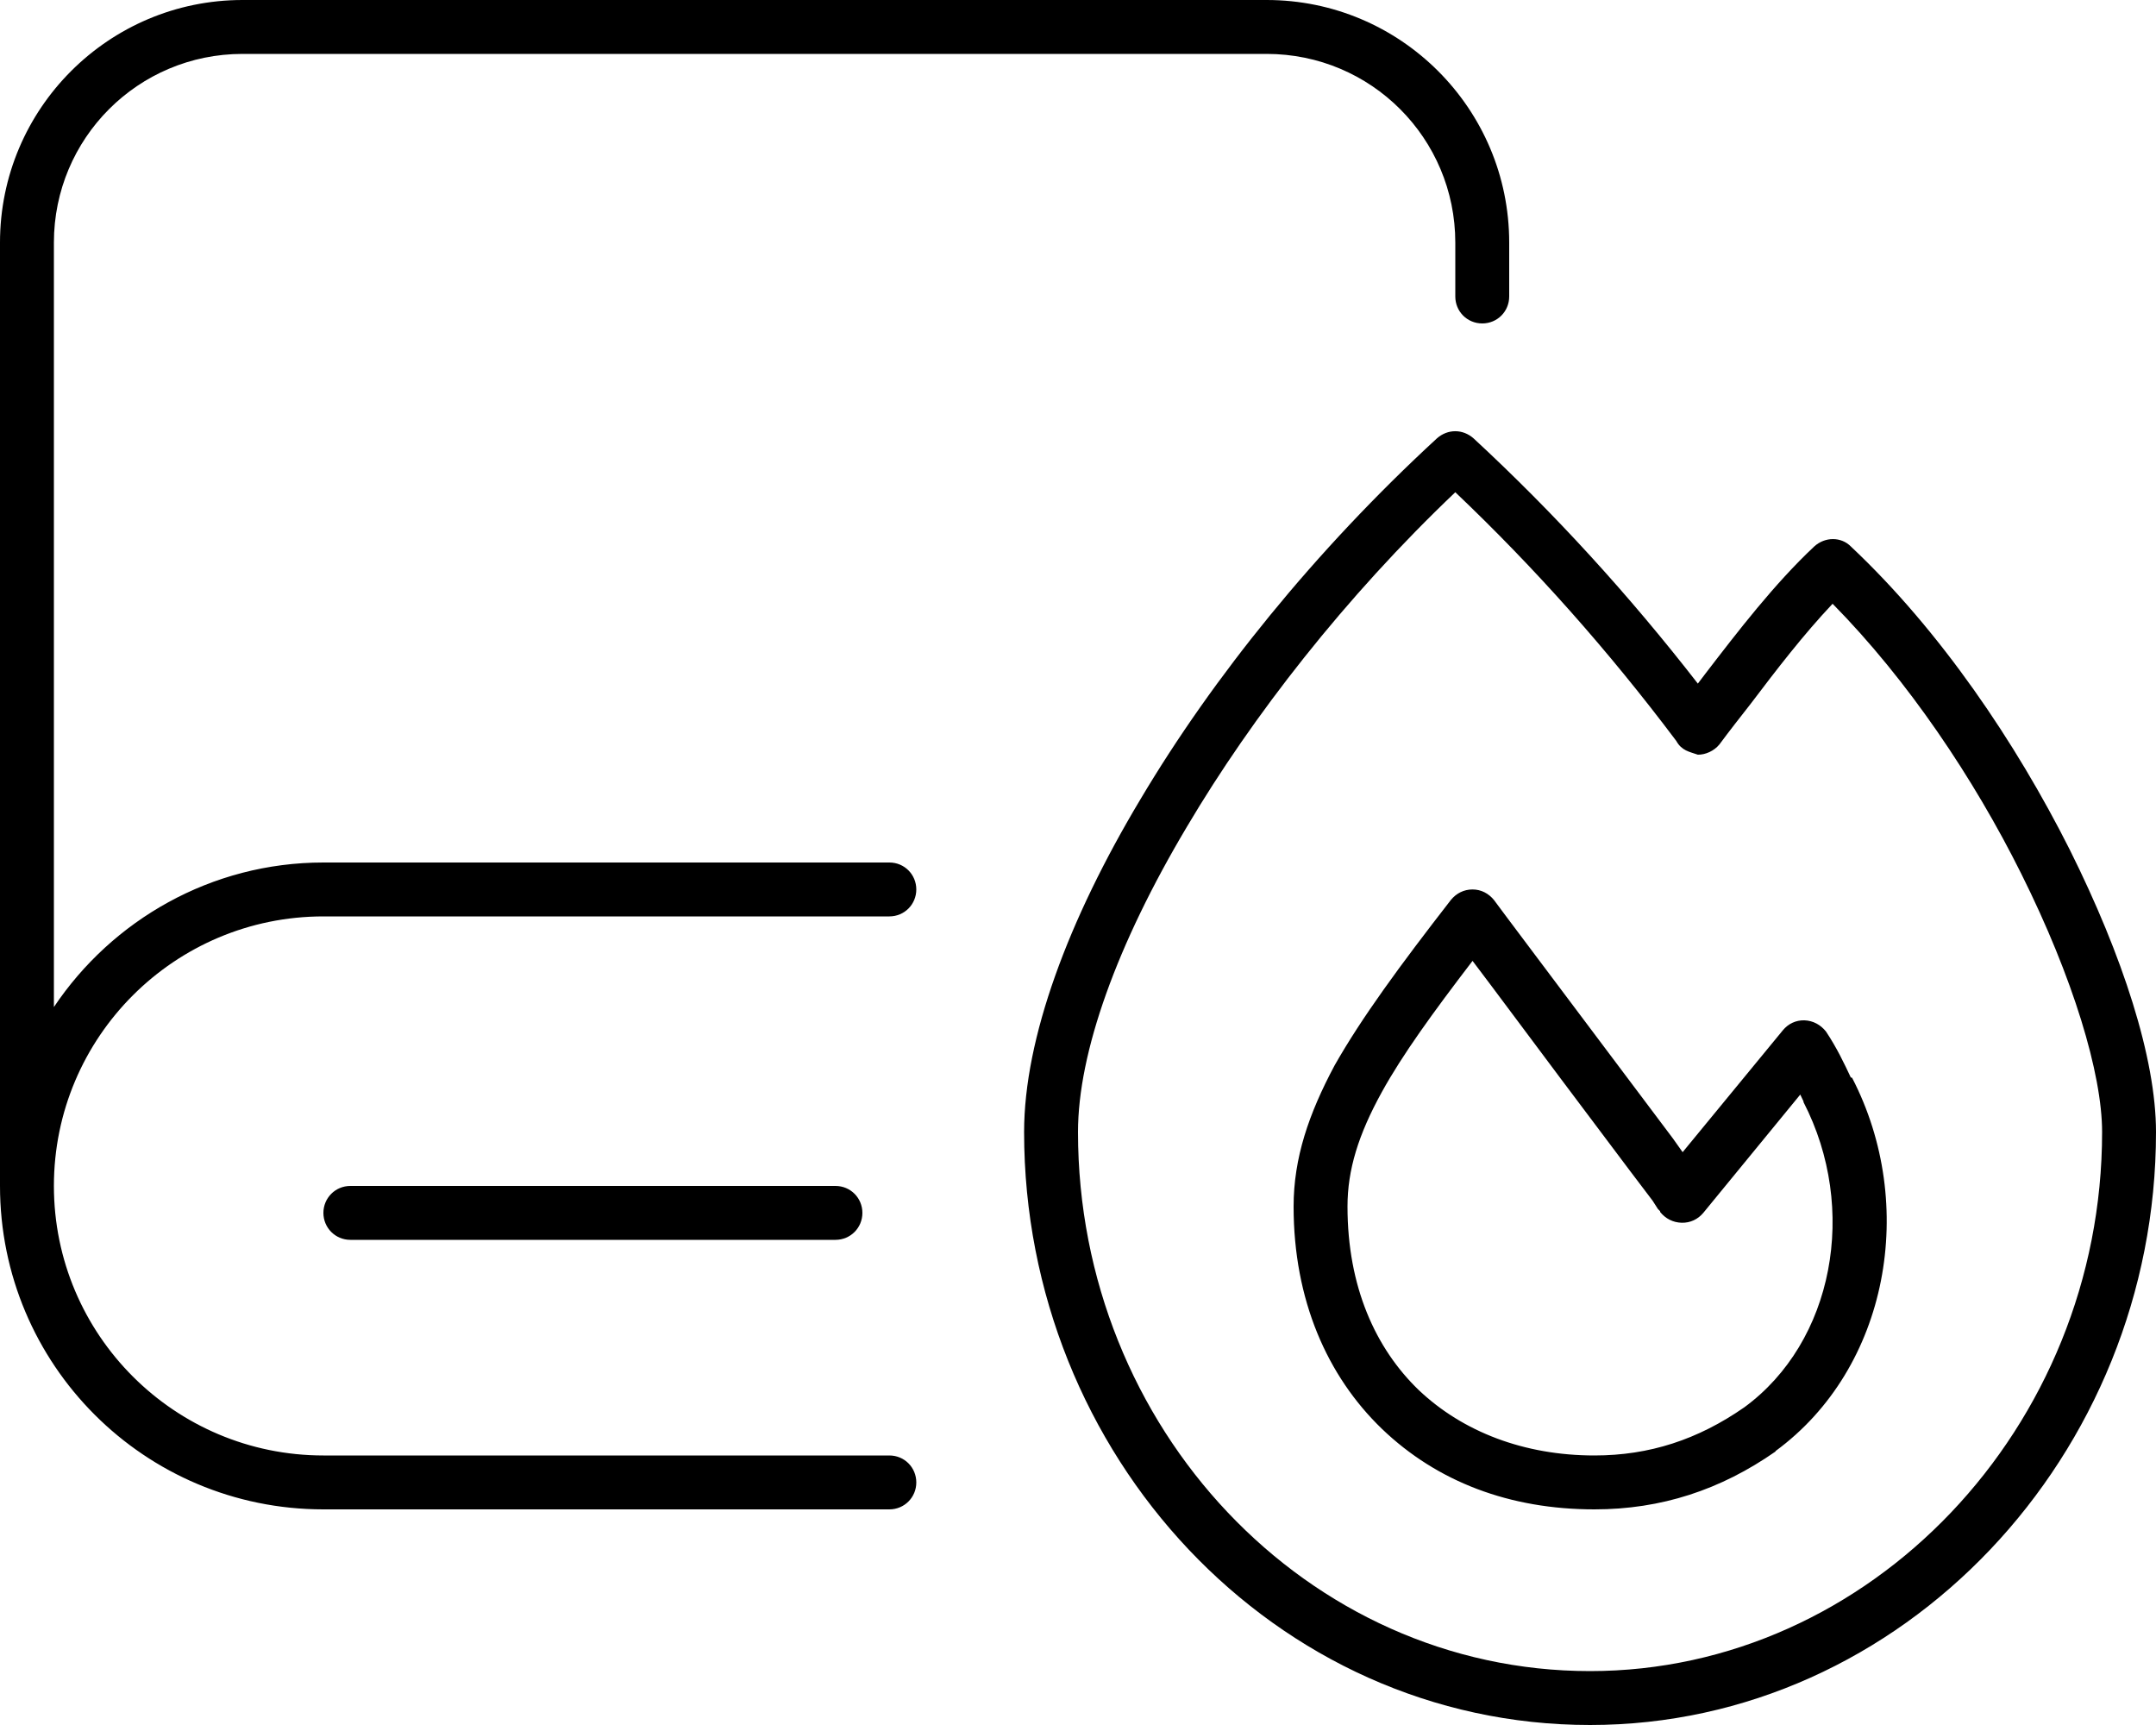<svg xmlns="http://www.w3.org/2000/svg" viewBox="0 0 640 512"><!--! Font Awesome Pro 6.2.0 by @fontawesome - https://fontawesome.com License - https://fontawesome.com/license (Commercial License) Copyright 2022 Fonticons, Inc. --><path d="M104 352C99.52 352 96 355.6 96 360s3.52 8 8 8h144C252.5 368 256 364.4 256 360S252.5 352 248 352H104zM272 264C272 259.6 268.5 256 264 256H96C62.72 256 33.28 273.1 16 298.9V72c0-30.91 24.96-56 56-56h304c31.04 0 56 25.09 56 56v16C432 92.42 435.5 96 440 96S448 92.42 448 88v-16C448 32.22 415.7 0 376 0h-304C32.32 0 0 32.22 0 72V352c0 53.02 42.88 96 96 96h168c4.48 0 8-3.584 8-8S268.5 432 264 432H96c-44.16 0-80-35.81-80-80S51.84 272 96 272h168C268.5 272 272 268.4 272 264zM614.4 252.2c-16-31.78-38.4-64.99-64.96-89.98c-2.883-2.943-7.68-2.943-10.88-.031C526.7 173.3 515.8 187.5 506.2 200L504 202.9c-20.48-26.37-42.56-50.56-66.56-72.77c-3.203-2.848-7.68-2.848-10.88-.033c-36.16 33.28-66.56 71.01-88 107.1C317.1 273 304 308.2 304 336c0 95.74 74.24 176 168 176c92.8 0 168-80.22 168-176C640 314.1 630.1 283.7 614.4 252.2zM472 496c-84.16 0-152-72.26-152-160c0-23.58 11.52-55.68 32.32-90.59C371.8 212.5 399.4 177.1 432 146.1c23.68 22.5 45.44 47.01 65.6 73.82C499.2 222.8 501.4 223.1 504 224c2.238 .031 4.801-1.088 6.398-3.039c2.883-3.904 6.082-7.969 9.281-12.06C527.4 198.7 535.4 188.3 544 179.2c22.4 22.75 41.92 51.87 56 80.13C615.4 290.2 624 318.7 624 336C624 423.7 555.2 496 472 496zM549.4 319.8c-1.922-4.096-4.16-8.832-7.363-13.63c-1.598-2.016-3.84-3.232-6.398-3.328c-2.559-.065-4.801 1.023-6.398 2.945l-29.76 36.19l-2.879-4.064l-20.48-27.26c-15.04-20.06-30.72-40.86-32.64-43.52C441.9 265.2 439.7 264 437.1 264c-2.562 0-4.801 1.152-6.402 3.104c-15.04 19.36-26.56 35.04-34.56 49.18C388.5 330.6 384 343.7 384 358.1c0 27.68 9.922 50.3 26.24 66.02C426.6 439.8 448.1 448 473.3 448c19.84 0 37.44-5.793 53.76-17.18v-.129c33.6-24.64 42.24-73.15 22.72-110.8L549.4 319.8zM517.8 417.7C504 427.3 489.6 432 473.3 432c-20.8 0-39.04-6.977-52.16-19.42C408.3 400.2 400 381.9 400 358.1c0-10.85 3.199-21.31 10.24-34.05c6.082-11.01 15.04-23.39 26.88-38.85c6.398 8.416 16.32 21.82 26.24 35.04l20.48 27.26l6.719 8.865l1.602 2.496l.641 .639v.225c1.598 1.984 3.84 3.137 6.398 3.199c2.562 .065 4.801-1.023 6.402-2.912l28.8-35.13l.961 2.016v.225C551.7 358.8 544.3 398.3 517.8 417.7z"/></svg>
